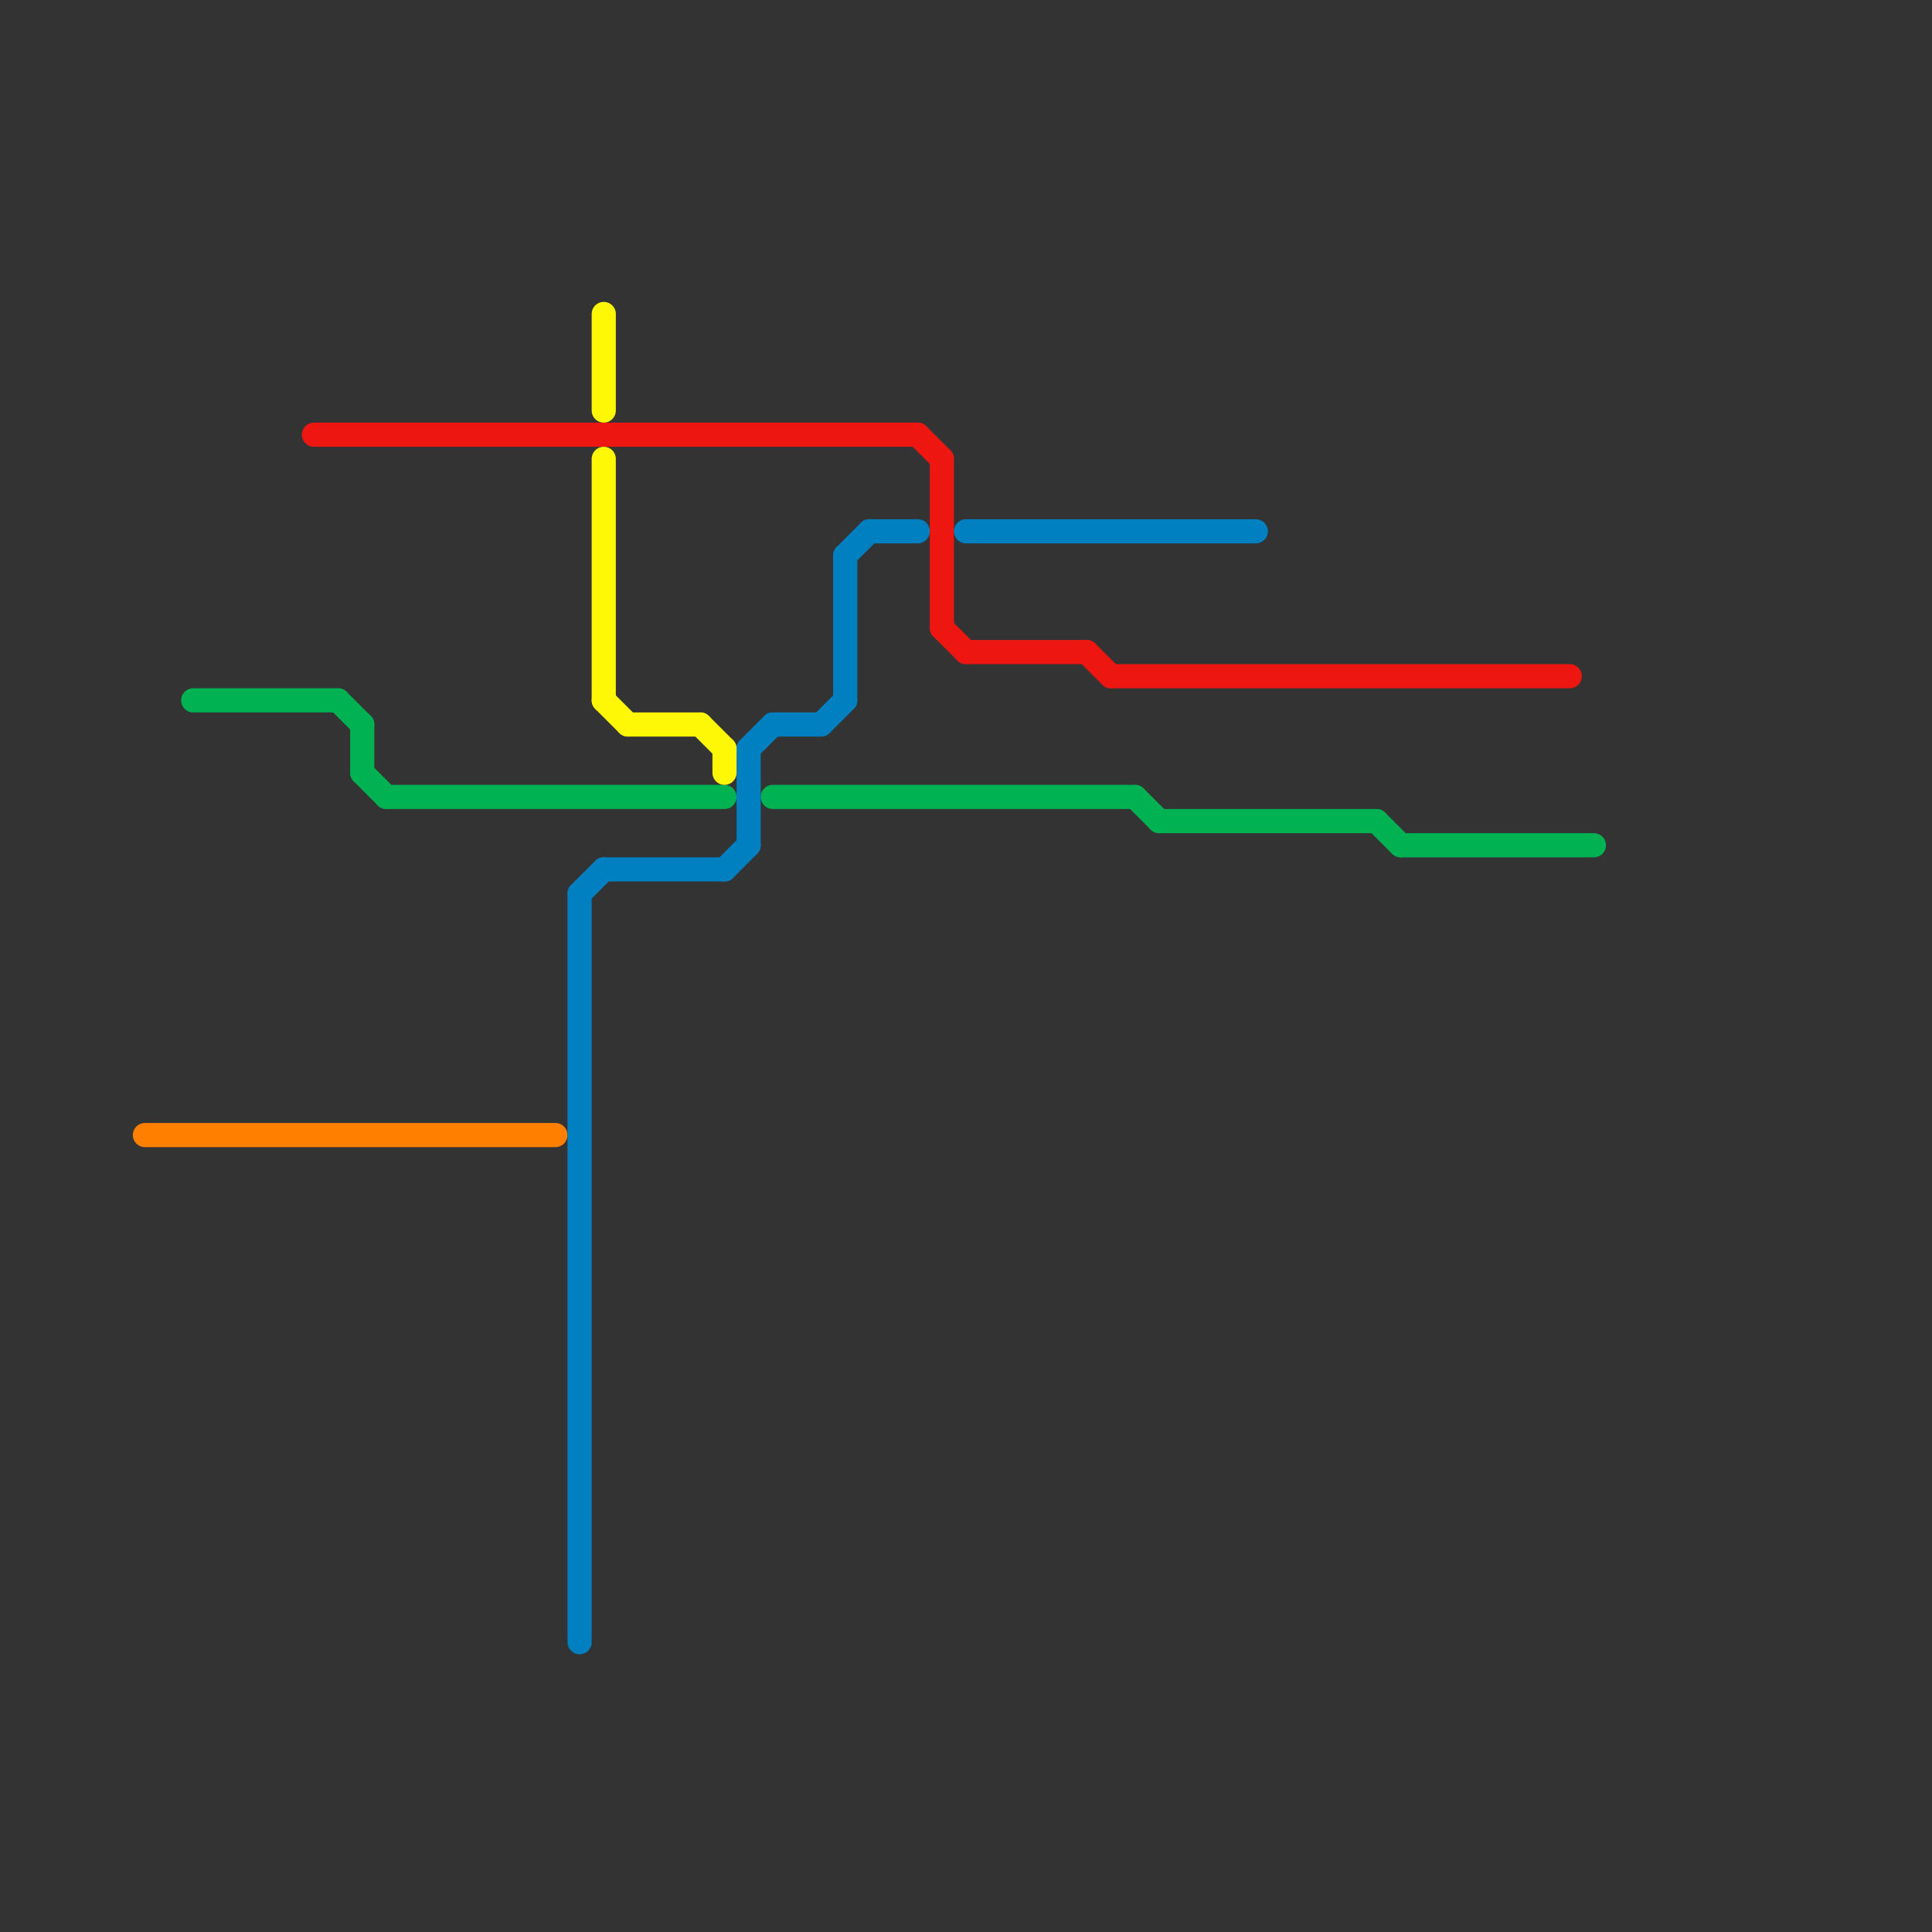 
<svg version="1.1" xmlns="http://www.w3.org/2000/svg" viewBox="0 0 80 80">
<rect x="0" y="0" width="80" height="80" fill="#333333" stroke="none"/>
<style>text { font: 1px Helvetica; font-weight: 600; white-space: pre; dominant-baseline: central; } line { stroke-width: 1; fill: none; stroke-linecap: round; stroke-linejoin: round; } .c0 { stroke: #00b251 } .c1 { stroke: #ff8000 } .c2 { stroke: #ee1611 } .c3 { stroke: #0080c0 } .c4 { stroke: #fef807 }</style><defs><g id="wm-xf"><circle r="1.2" fill="#000"/><circle r="0.9" fill="#fff"/><circle r="0.6" fill="#000"/><circle r="0.3" fill="#fff"/></g><g id="wm"><circle r="0.6" fill="#000"/><circle r="0.3" fill="#fff"/></g></defs><line class="c0" x1="58" y1="35" x2="66" y2="35"/><line class="c0" x1="15" y1="30" x2="15" y2="32"/><line class="c0" x1="16" y1="33" x2="30" y2="33"/><line class="c0" x1="48" y1="34" x2="57" y2="34"/><line class="c0" x1="14" y1="29" x2="15" y2="30"/><line class="c0" x1="8" y1="29" x2="14" y2="29"/><line class="c0" x1="32" y1="33" x2="47" y2="33"/><line class="c0" x1="15" y1="32" x2="16" y2="33"/><line class="c0" x1="57" y1="34" x2="58" y2="35"/><line class="c0" x1="47" y1="33" x2="48" y2="34"/><line class="c1" x1="6" y1="47" x2="23" y2="47"/><line class="c2" x1="38" y1="18" x2="39" y2="19"/><line class="c2" x1="39" y1="19" x2="39" y2="26"/><line class="c2" x1="45" y1="27" x2="46" y2="28"/><line class="c2" x1="13" y1="18" x2="38" y2="18"/><line class="c2" x1="46" y1="28" x2="65" y2="28"/><line class="c2" x1="39" y1="26" x2="40" y2="27"/><line class="c2" x1="40" y1="27" x2="45" y2="27"/><line class="c3" x1="36" y1="22" x2="38" y2="22"/><line class="c3" x1="31" y1="31" x2="32" y2="30"/><line class="c3" x1="40" y1="22" x2="52" y2="22"/><line class="c3" x1="24" y1="37" x2="24" y2="68"/><line class="c3" x1="34" y1="30" x2="35" y2="29"/><line class="c3" x1="24" y1="37" x2="25" y2="36"/><line class="c3" x1="31" y1="31" x2="31" y2="35"/><line class="c3" x1="35" y1="23" x2="36" y2="22"/><line class="c3" x1="35" y1="23" x2="35" y2="29"/><line class="c3" x1="30" y1="36" x2="31" y2="35"/><line class="c3" x1="32" y1="30" x2="34" y2="30"/><line class="c3" x1="25" y1="36" x2="30" y2="36"/><line class="c4" x1="30" y1="31" x2="30" y2="32"/><line class="c4" x1="25" y1="29" x2="26" y2="30"/><line class="c4" x1="25" y1="13" x2="25" y2="17"/><line class="c4" x1="26" y1="30" x2="29" y2="30"/><line class="c4" x1="25" y1="19" x2="25" y2="29"/><line class="c4" x1="29" y1="30" x2="30" y2="31"/>
</svg>
